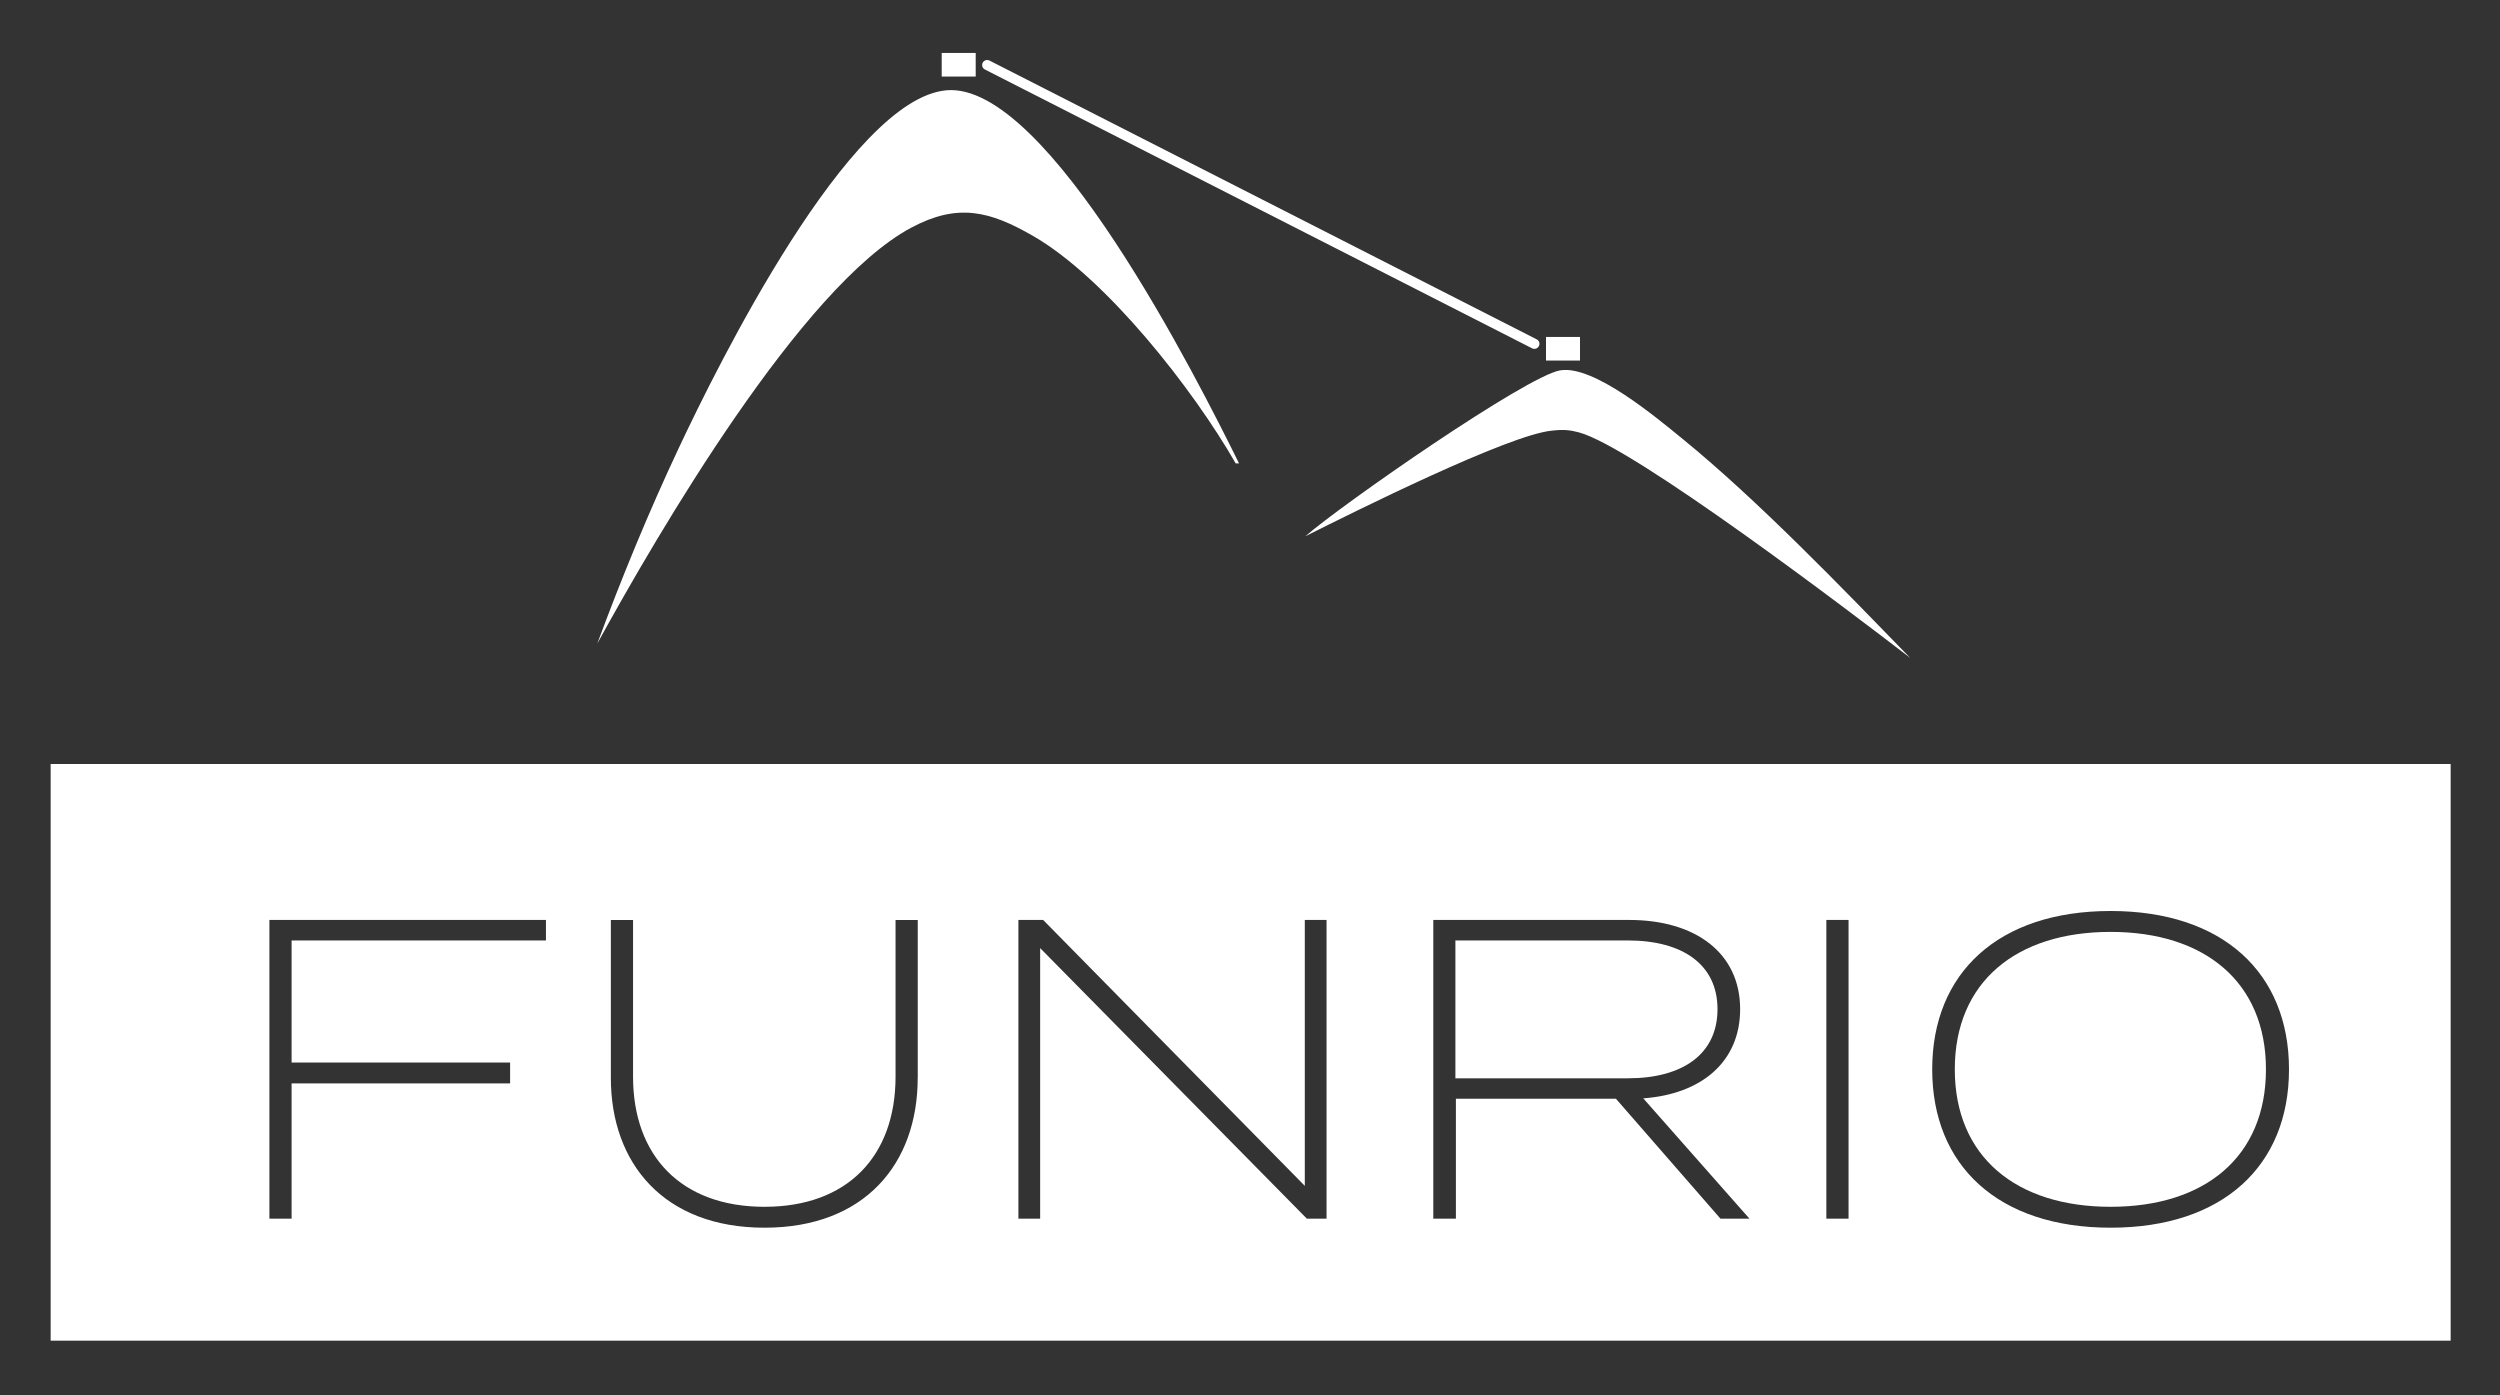 <svg xmlns="http://www.w3.org/2000/svg" id="Camada_1" viewBox="0 0 500 279"><rect x="0" y="0" width="500" height="279" fill="#333333" stroke="none"/><defs><style>      .st0 {        fill: #fff;      }    </style></defs><path class="st0" d="M189.25,18.06c20.31-1.86,50.47,58.27,58.56,74.62h-.67c-8.45-14.76-25.85-37.01-40.44-45.44-8.76-5.07-15.17-6.68-24.5-1.68-21.81,11.69-50.48,60.81-62.75,83.17,4.88-13.17,10.29-26.34,16.28-39.07,7.8-16.59,34.09-69.82,53.52-71.6Z"></path><path class="st0" d="M312.07,74.07c6.66-1.11,19.21,9.44,24.5,13.75,15.02,12.26,31.8,29.7,45.47,43.76-11.65-8.97-55.42-42.25-66.28-45.11-1.71-.45-3-.62-5.37-.34-8.64.8-39.62,16.25-49.33,21.13,7.44-6.47,44.27-32.08,51.01-33.2Z"></path><rect class="st0" x="188.34" y="10.59" width="6.8" height="4.72"></rect><rect class="st0" x="309.2" y="67.39" width="6.8" height="4.72"></rect><path class="st0" d="M306.89,69.78c-.15,0-.31-.04-.46-.11L196.98,13.9c-.5-.25-.69-.86-.44-1.35.25-.5.86-.69,1.35-.44l109.45,55.76c.5.25.69.86.44,1.35-.18.35-.53.55-.9.55Z"></path><g><path class="st0" d="M422.12,186.38c-18.86,0-31.16,9.99-31.16,27.49s12.29,27.49,31.16,27.49,31.07-9.99,31.07-27.49-12.29-27.49-31.07-27.49Z"></path><path class="st0" d="M343.5,201.83c0-8.88-6.91-13.74-17.93-13.74h-34.49v27.57h34.49c11.01,0,17.93-4.87,17.93-13.83Z"></path><path class="st0" d="M10.13,152.8v115.34h480v-115.34H10.13ZM109.19,188.09h-50.87v24.41h43.7v4.18h-43.7v27.06h-4.44v-59.75h55.31v4.1ZM183.54,215.58c0,17.16-10.58,29.96-30.64,29.96s-30.73-12.8-30.73-29.96v-31.58h4.44v31.33c0,15.88,9.65,26.03,26.29,26.03s26.21-10.16,26.21-26.03v-31.33h4.44v31.58ZM265.31,243.74h-3.93l-53.35-54.12v54.12h-4.35v-59.75h4.95l52.33,53.18v-53.18h4.35v59.75ZM344.1,243.74l-20.91-23.99h-32.01v23.99h-4.52v-59.75h39.18c13.32,0,22.19,6.66,22.19,17.84,0,10.5-7.68,16.99-19.38,17.84l21.25,24.07h-5.8ZM369.71,243.74h-4.44v-59.75h4.44v59.75ZM422.12,245.54c-22.45,0-35.68-12.38-35.68-31.67s13.23-31.67,35.68-31.67,35.68,12.38,35.68,31.67-13.23,31.67-35.68,31.67Z"></path></g></svg>